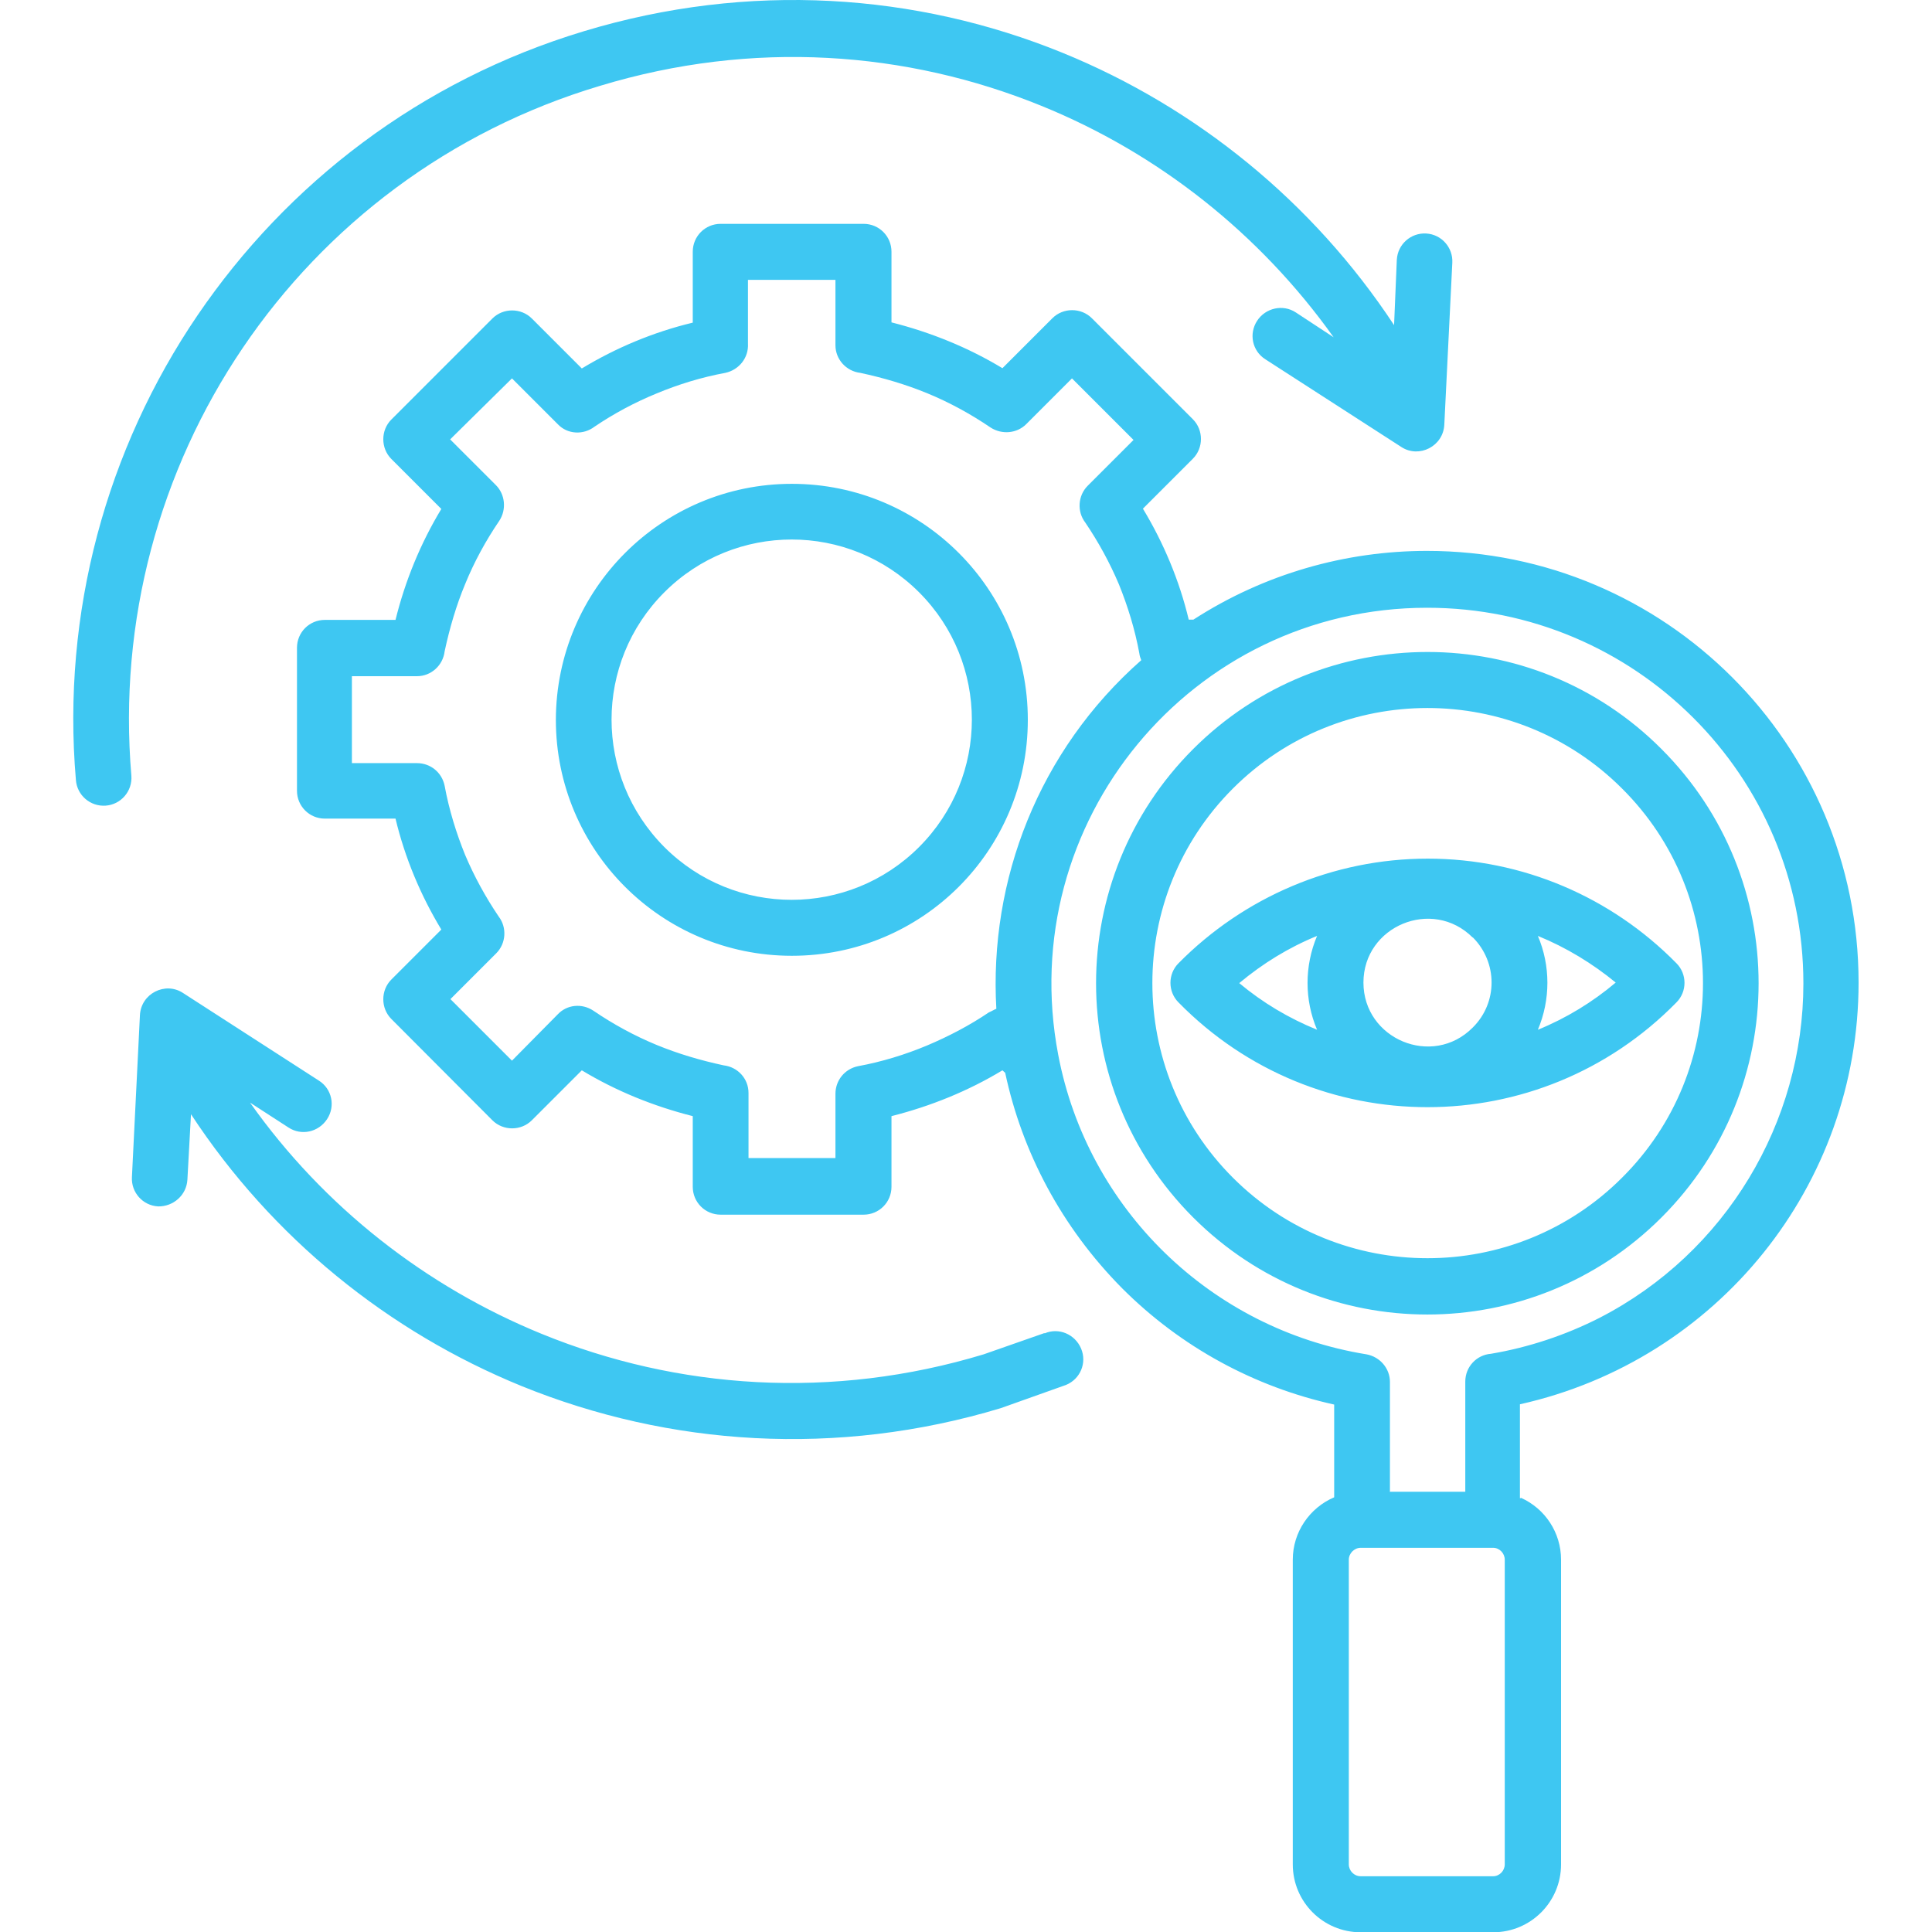 <?xml version="1.0" encoding="UTF-8"?>
<svg id="Layer_1" data-name="Layer 1" xmlns="http://www.w3.org/2000/svg" viewBox="0 0 70 70">
  <defs>
    <style>
      .cls-1 {
        fill: #3ec7f2;
      }
    </style>
  </defs>
  <path class="cls-1" d="m55.72,33.91c.46,1.08.46,2.31,0,3.4,1.03-.42,1.98-1,2.82-1.71-.84-.69-1.79-1.27-2.82-1.69h0Zm-8,3.4c-.46-1.08-.46-2.31,0-3.4-1.03.42-1.97,1-2.82,1.71.85.71,1.79,1.27,2.82,1.69Zm5.64-3.34c-1.46-1.46-3.96-.42-3.96,1.63s2.5,3.1,3.96,1.63c.91-.9.91-2.36,0-3.27h0Zm-1.63-2.86c3.43,0,6.65,1.39,9.01,3.79.39.39.39,1.03,0,1.42-4.96,5.06-13.08,5.06-18.04,0-.39-.39-.39-1.03,0-1.42,2.37-2.4,5.6-3.79,9.03-3.79h0Zm1.36,24.97h-3.79c-.23,0-.43.2-.43.43v11.04c0,.23.19.43.43.43h4.8c.23,0,.42-.2.42-.43v-11.04c0-.23-.19-.43-.42-.43h-1.01Zm-2.72-2.03h2.72v-3.99c0-.54.41-.97.93-1.01,1.36-.23,2.69-.67,3.93-1.3,4.59-2.36,7.39-7.09,7.39-12.12,0-7.52-6.1-13.61-13.63-13.61-8.55,0-14.97,7.78-13.37,16.19,1.06,5.6,5.54,9.95,11.17,10.86.49.09.85.51.85,1v3.99Zm4.74.22c.87.39,1.45,1.26,1.45,2.24v11.04c0,1.36-1.1,2.46-2.46,2.46h-4.8c-1.36,0-2.46-1.1-2.46-2.46v-11.04c0-1,.61-1.88,1.5-2.26v-3.36c-2.89-.64-5.55-2.08-7.68-4.21-2.21-2.23-3.63-4.95-4.24-7.81l-.1-.09c-1.24.75-2.6,1.3-4.02,1.66v2.56c0,.56-.45,1.01-1.01,1.01h-5.18c-.56,0-1.01-.45-1.01-1.01v-2.56c-1.42-.36-2.78-.91-4.02-1.66l-1.81,1.81c-.39.39-1.04.39-1.43,0l-3.66-3.67c-.39-.39-.39-1.04,0-1.43l1.81-1.81c-.75-1.24-1.32-2.6-1.66-4.02h-2.56c-.56,0-1.01-.45-1.01-1.01v-5.18c0-.56.45-1.01,1.01-1.01h2.56c.35-1.42.91-2.78,1.66-4.02l-1.81-1.81c-.39-.39-.39-1.04,0-1.43l3.66-3.66c.39-.39,1.04-.39,1.43,0l1.81,1.81c1.24-.75,2.6-1.32,4.02-1.66v-2.57c0-.56.45-1.01,1.01-1.01h5.18c.56,0,1.01.45,1.01,1.01v2.56c1.42.36,2.78.91,4.02,1.66l1.81-1.81c.39-.39,1.04-.39,1.43,0l3.66,3.66c.39.39.39,1.04,0,1.43l-1.81,1.81c.75,1.24,1.32,2.6,1.66,4.02h.17c2.57-1.66,5.51-2.49,8.46-2.49,8.64,0,15.64,7,15.64,15.64,0,7.35-5.11,13.68-12.27,15.28v3.4h.03Zm3.66-25.7c-3.89-3.89-10.21-3.89-14.1,0s-3.89,10.21,0,14.1,10.21,3.89,14.1,0c3.91-3.89,3.91-10.21,0-14.1h0Zm1.43-1.43c4.69,4.69,4.69,12.28,0,16.97-4.69,4.69-12.28,4.69-16.97,0-4.69-4.69-4.69-12.28,0-16.97,4.69-4.69,12.3-4.69,16.97,0Zm-24.1,9.42c-.27-4.67,1.53-9.36,5.25-12.64-.03-.07-.06-.16-.07-.25-.16-.87-.42-1.71-.74-2.5-.33-.78-.74-1.53-1.22-2.24-.3-.39-.27-.97.09-1.33l1.66-1.66-2.23-2.23-1.66,1.66c-.33.33-.87.39-1.29.12-.72-.49-1.49-.91-2.29-1.24-.78-.32-1.59-.56-2.43-.74-.51-.06-.9-.49-.9-1v-2.37h-3.17v2.31c.03.51-.32.95-.82,1.06-.87.16-1.71.42-2.5.75-.78.32-1.53.72-2.24,1.2-.39.3-.97.29-1.33-.09l-1.66-1.66-2.24,2.21,1.66,1.66c.33.33.39.88.12,1.29-.49.72-.91,1.49-1.24,2.3-.32.77-.56,1.59-.74,2.43-.06.51-.49.9-1,.9h-2.36v3.15h2.36c.48,0,.9.33,1,.82.16.87.42,1.71.74,2.5.33.78.74,1.53,1.22,2.24.3.39.27.97-.09,1.33l-1.66,1.66,2.23,2.23,1.66-1.68c.33-.35.87-.41,1.29-.13.72.49,1.49.91,2.29,1.24.78.32,1.59.56,2.43.74.51.06.9.48.9,1v2.36h3.15v-2.33c0-.48.33-.9.82-1,.87-.16,1.71-.42,2.5-.75.78-.33,1.53-.72,2.24-1.2.1-.04.19-.1.27-.13Zm1.75,11.75c.51-.22,1.1.03,1.32.55s-.03,1.11-.55,1.32l-2.36.84c-5.93,1.79-12.02,1.37-17.36-.8-4.83-1.97-9.04-5.37-11.98-9.85l-.13,2.37c-.03.56-.51.98-1.06.97-.56-.03-.98-.51-.95-1.06l.29-5.87c.04-.78.91-1.22,1.55-.81l4.93,3.18c.48.3.61.93.3,1.4s-.93.61-1.4.3l-1.39-.9c2.68,3.79,6.38,6.67,10.57,8.38,4.92,2.01,10.53,2.4,16.01.74l2.2-.77Zm12.76-38.9c.03-.56.51-.98,1.06-.95.56.03.98.51.95,1.06l-.29,5.87c-.04.78-.91,1.22-1.55.81l-4.93-3.18c-.48-.3-.61-.93-.3-1.4.3-.46.93-.61,1.4-.3l1.37.9c-2.68-3.76-6.36-6.67-10.6-8.39-4.87-1.98-10.44-2.4-15.98-.72C10.82,6.37,3.8,16.84,4.76,28.11c.04.56-.38,1.04-.93,1.08-.56.04-1.04-.38-1.08-.93-.52-6.06,1.11-11.99,4.41-16.84C10.4,6.66,15.22,2.92,21.16,1.13c5.99-1.81,12.05-1.37,17.33.78,4.86,1.98,9.08,5.41,12.02,9.87l.1-2.39Zm-21.92,8.12c4.72,0,8.55,3.82,8.55,8.55s-3.82,8.55-8.55,8.55-8.55-3.83-8.55-8.55c.01-4.72,3.83-8.55,8.55-8.55Zm4.61,3.93c-2.55-2.55-6.68-2.55-9.23,0s-2.55,6.67,0,9.23c2.55,2.55,6.68,2.55,9.23,0s2.55-6.68,0-9.23Z"/>
</svg>